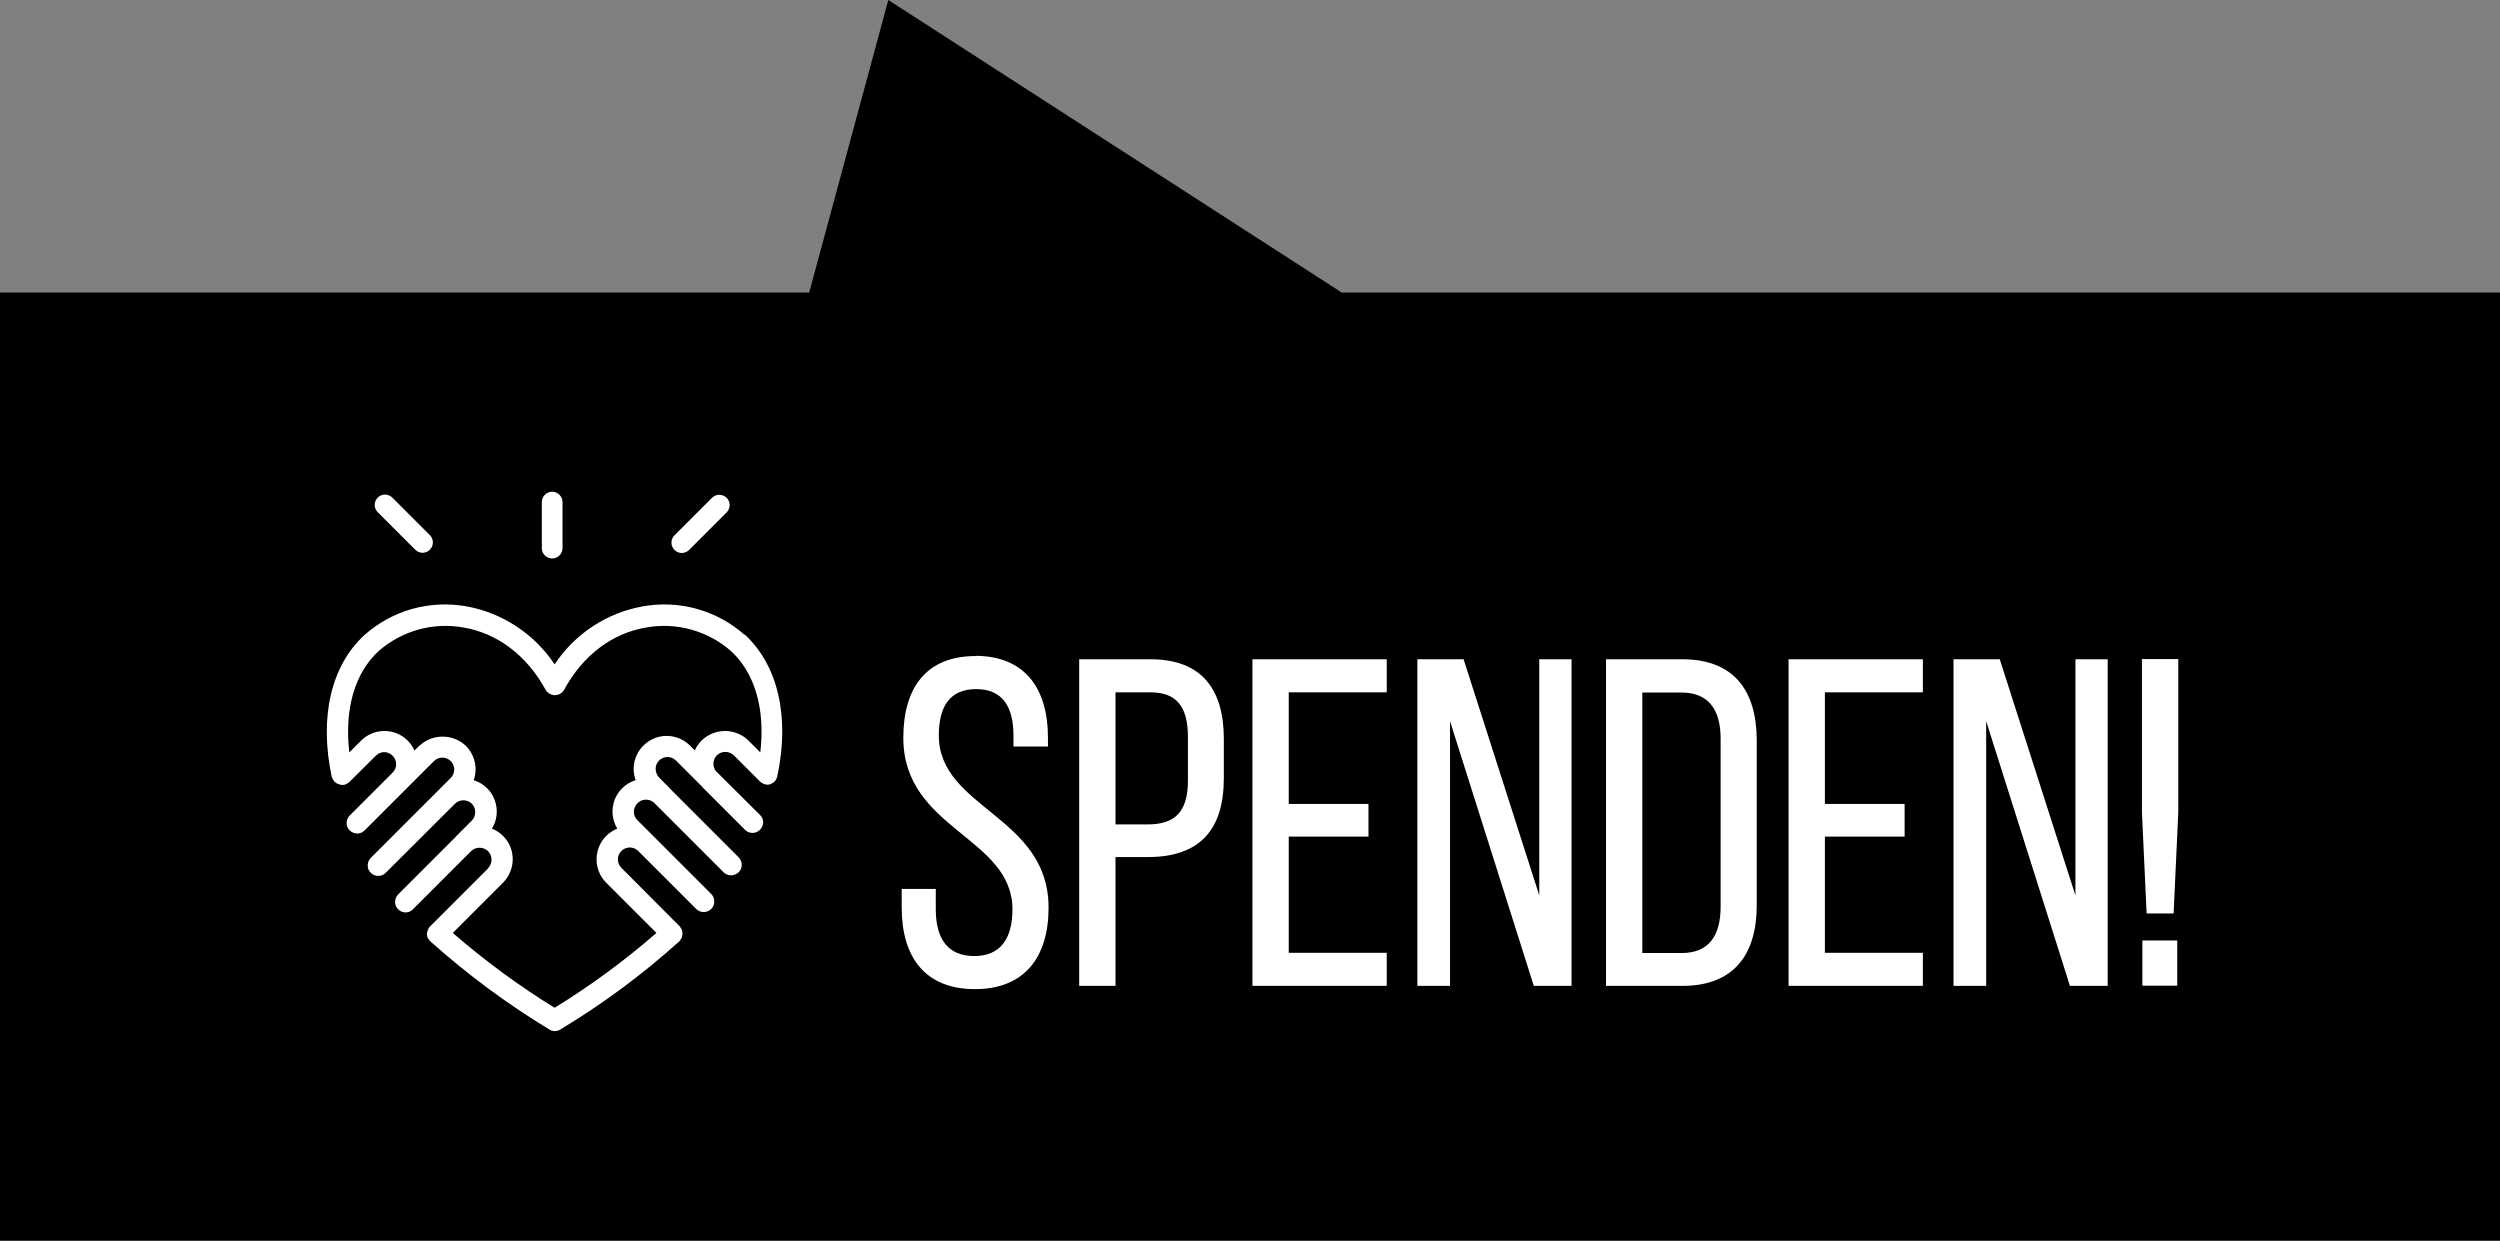 <?xml version="1.0" encoding="UTF-8"?><svg id="b" xmlns="http://www.w3.org/2000/svg" xmlns:xlink="http://www.w3.org/1999/xlink" viewBox="0 0 123.24 61.16"><rect x="0" y="0" width="123.24" height="61.16" fill="#808080" stroke="none"/><defs><style>.e{fill:none;}.f{fill:#fff;}.g{clip-path:url(#d);}</style><clipPath id="d"><rect class="e" x="0" y="0" width="123.24" height="61.16"/></clipPath></defs><g id="c"><g><polygon points="43.79 0 39.89 14.42 0 14.42 0 30.99 0 61.16 123.24 61.16 123.24 14.42 66.14 14.42 43.79 0"/><g class="g"><path class="f" d="M27.22,27.53c-.28,0-.51-.23-.51-.51v-2.27c0-.28,.23-.51,.51-.51s.51,.23,.51,.51v2.27c0,.28-.23,.51-.51,.51"/><path class="f" d="M33.97,27.11c-.1,.1-.23,.15-.36,.15s-.26-.05-.36-.15c-.2-.2-.2-.52,0-.72l1.85-1.85c.2-.2,.52-.2,.72,0,.2,.2,.2,.52,0,.72l-1.85,1.85Z"/><path class="f" d="M20.83,27.25c-.13,0-.26-.05-.36-.15l-1.85-1.85c-.2-.2-.2-.52,0-.72,.2-.2,.52-.2,.72,0l1.85,1.85c.2,.2,.2,.52,0,.72-.1,.1-.23,.15-.36,.15"/><path class="f" d="M105.61,48.59h1.72v-2.23h-1.72v2.23Zm.21-3.56h1.33l.23-4.97v-7.57h-1.79v7.57l.23,4.97Zm-7.9-9.45l4.12,13.02h1.86v-16.1h-1.59v11.64l-3.73-11.64h-2.28v16.1h1.61v-13.02Zm-7.96,4.05v-5.5h4.83v-1.63h-6.62v16.1h6.62v-1.63h-4.83v-5.73h3.93v-1.61h-3.93Zm-9,7.34v-12.83h1.93c1.31,0,1.93,.81,1.93,2.28v8.28c0,1.47-.62,2.28-1.91,2.28h-1.96Zm-1.79-14.47v16.1h3.77c2.51,0,3.66-1.52,3.66-3.98v-8.12c0-2.48-1.15-4-3.66-4h-3.77Zm-7.68,3.08l4.12,13.02h1.86v-16.1h-1.59v11.64l-3.73-11.64h-2.28v16.1h1.61v-13.02Zm-7.96,4.05v-5.5h4.83v-1.63h-6.62v16.1h6.62v-1.63h-4.83v-5.73h3.93v-1.61h-3.93Zm-8.54,1.01v-6.51h1.73c1.31,0,1.84,.74,1.84,2.21v2.14c0,1.54-.64,2.16-1.98,2.16h-1.59Zm-1.79-8.14v16.1h1.79v-6.35h1.59c2.55,0,3.75-1.33,3.75-3.89v-1.93c0-2.44-1.08-3.93-3.61-3.93h-3.52Zm-5.1-.16c-2.42,0-3.57,1.54-3.57,4.03,0,4.53,5.38,4.88,5.38,8.46,0,1.45-.6,2.3-1.89,2.3s-1.89-.85-1.89-2.3v-1.01h-1.68v.92c0,2.44,1.15,4.02,3.61,4.02s3.63-1.59,3.63-4.02c0-4.53-5.41-4.88-5.41-8.49,0-1.43,.55-2.28,1.84-2.28s1.84,.85,1.84,2.3v.53h1.7v-.44c0-2.44-1.15-4.03-3.59-4.03"/><path class="f" d="M31.33,38.46c-.48,.15-.87,.52-1.04,.99-.17,.47-.11,.99,.14,1.4-.2,.08-.39,.2-.55,.36-.62,.63-.63,1.65-.02,2.28,0,0,.01,.01,.02,.02l2.48,2.48c-1.56,1.36-3.25,2.6-5.02,3.69-1.77-1.09-3.45-2.33-5.02-3.69l2.48-2.48s.01-.01,.02-.02c.61-.64,.61-1.66-.02-2.28-.16-.16-.34-.28-.55-.36,.26-.42,.31-.94,.14-1.4-.17-.48-.56-.84-1.04-.99,.21-.58,.06-1.24-.38-1.69-.63-.6-1.63-.61-2.27-.03-.01,0-.02,.01-.04,.03l-.23,.23c-.08-.18-.19-.35-.33-.49-.63-.63-1.65-.63-2.28-.02,0,0-.01,.01-.02,.02l-.58,.58c-.25-2.15,.27-3.92,1.46-5.01,1.15-.99,2.66-1.41,4.15-1.15,1.69,.28,3.14,1.38,4.07,3.08h0c.1,.16,.27,.26,.45,.26s.35-.09,.45-.25h0c.93-1.72,2.38-2.81,4.07-3.09,1.49-.26,3,.16,4.15,1.15,1.19,1.09,1.71,2.86,1.46,5.01l-.59-.59c-.64-.62-1.65-.62-2.3,0-.14,.14-.26,.31-.34,.49l-.23-.23s-.02-.02-.03-.03c-.57-.54-1.44-.61-2.08-.14-.59,.43-.82,1.18-.58,1.86m5.38-7.15h0c-1.38-1.22-3.21-1.73-5.02-1.41-1.78,.32-3.35,1.35-4.35,2.86-1-1.5-2.57-2.54-4.35-2.86-1.81-.32-3.64,.19-5.02,1.41-1.65,1.51-2.24,4.05-1.62,6.98,0,.02,.01,.04,.02,.05,.02,.06,.05,.11,.09,.16,0,.01,.02,.03,.03,.05h.02s.02,.03,.04,.04c.02,.02,.05,.04,.08,.05,.06,.03,.12,.05,.18,.06,.01,0,.03,0,.06,0h.02s.02,0,.03,0c.01,0,.02,0,.03,0h.02s.04-.02,.05-.02c.03-.01,.06-.02,.08-.04,.03-.01,.05-.03,.08-.05,.01,0,.03-.02,.04-.03l1.31-1.3c.23-.23,.59-.23,.82,0,.23,.22,.24,.59,.02,.82l-2.13,2.13c-.13,.13-.18,.32-.14,.5,.05,.18,.19,.32,.37,.37,.18,.05,.37,0,.5-.13l2.1-2.1s.01,0,.02-.02c0,0,.01-.02,.02-.02l1.26-1.26s.01-.01,.02-.02c.23-.23,.6-.23,.83,0,.22,.22,.23,.59,.01,.82h0s-3.95,3.95-3.95,3.95c-.13,.13-.18,.32-.14,.5,.05,.18,.19,.32,.37,.37,.18,.05,.37,0,.5-.13l3.42-3.41h0c.23-.23,.6-.22,.83,0,.22,.23,.22,.6,0,.83l-.78,.78h-.01s0,.02,0,.02l-2.84,2.84c-.13,.13-.18,.32-.14,.5,.05,.18,.19,.32,.37,.37,.18,.05,.37,0,.5-.14l2.86-2.86c.11-.11,.26-.17,.42-.17s.31,.06,.42,.17,.17,.26,.17,.42-.06,.3-.17,.42c0,0-.01,0-.01,.02l-2.85,2.85-.02,.02h-.01s-.03,.06-.04,.08c-.02,.02-.03,.05-.04,.07v.02s-.02,.06-.03,.08c-.02,.07-.02,.14,0,.2,0,.03,.01,.06,.02,.08v.02s.04,.05,.06,.07c.01,.02,.03,.05,.05,.07l.03,.03c1.81,1.62,3.78,3.08,5.86,4.34,.08,.05,.18,.08,.27,.08s.19-.03,.27-.08c2.08-1.25,4.05-2.71,5.86-4.34h0s0,0,0,0c0,0,0,0,0,0l.02-.02s.03-.04,.05-.07c.02-.02,.03-.05,.05-.07v-.02s.01-.02,.01-.02c.01-.05,.02-.1,.03-.15v-.02s0-.02,0-.02c0-.03,0-.06-.01-.09,0-.03,0-.06-.02-.09v-.02s-.04-.05-.05-.07c-.01-.03-.03-.05-.04-.07l-2.89-2.9c-.23-.23-.23-.6,0-.83,.23-.23,.6-.23,.83,0l2.86,2.86c.2,.2,.53,.2,.74,0,.1-.1,.15-.23,.15-.37s-.05-.27-.15-.37l-3.64-3.64c-.15-.15-.21-.37-.15-.57s.21-.36,.42-.42c.2-.05,.42,0,.57,.15h.01s0,.01,0,.01l3.4,3.4c.2,.2,.53,.2,.74,0s.2-.53,0-.74l-3.4-3.4h-.01s0-.02-.01-.03l-.51-.51h0c-.1-.12-.16-.26-.16-.42s.06-.3,.17-.41c.23-.23,.6-.23,.83,0,0,0,.01,.01,.02,.02l1.23,1.23s.03,.03,.05,.05h0s0,.01,0,.01l2.11,2.11c.13,.13,.33,.18,.5,.13,.18-.05,.32-.19,.37-.37,.05-.18,0-.37-.14-.5l-2.12-2.11s0,0-.01-.01h-.01c-.21-.24-.2-.6,.02-.82,.23-.22,.6-.22,.83,0l1.3,1.3s.03,.03,.04,.03c.05,.04,.1,.07,.16,.09,.01,0,.03,.01,.05,.02,.03,0,.06,.01,.09,.01h.02c.06,0,.13-.01,.18-.04h.01s.03-.02,.04-.03c.03-.02,.07-.04,.1-.06,0,0,.02-.01,.03-.03,.02-.02,.03-.03,.03-.04,.02-.03,.04-.06,.06-.1,.01-.02,.02-.04,.03-.07,0-.01,.01-.03,.01-.04v-.02c.62-2.92,.03-5.47-1.62-6.98"/></g></g></g></svg>